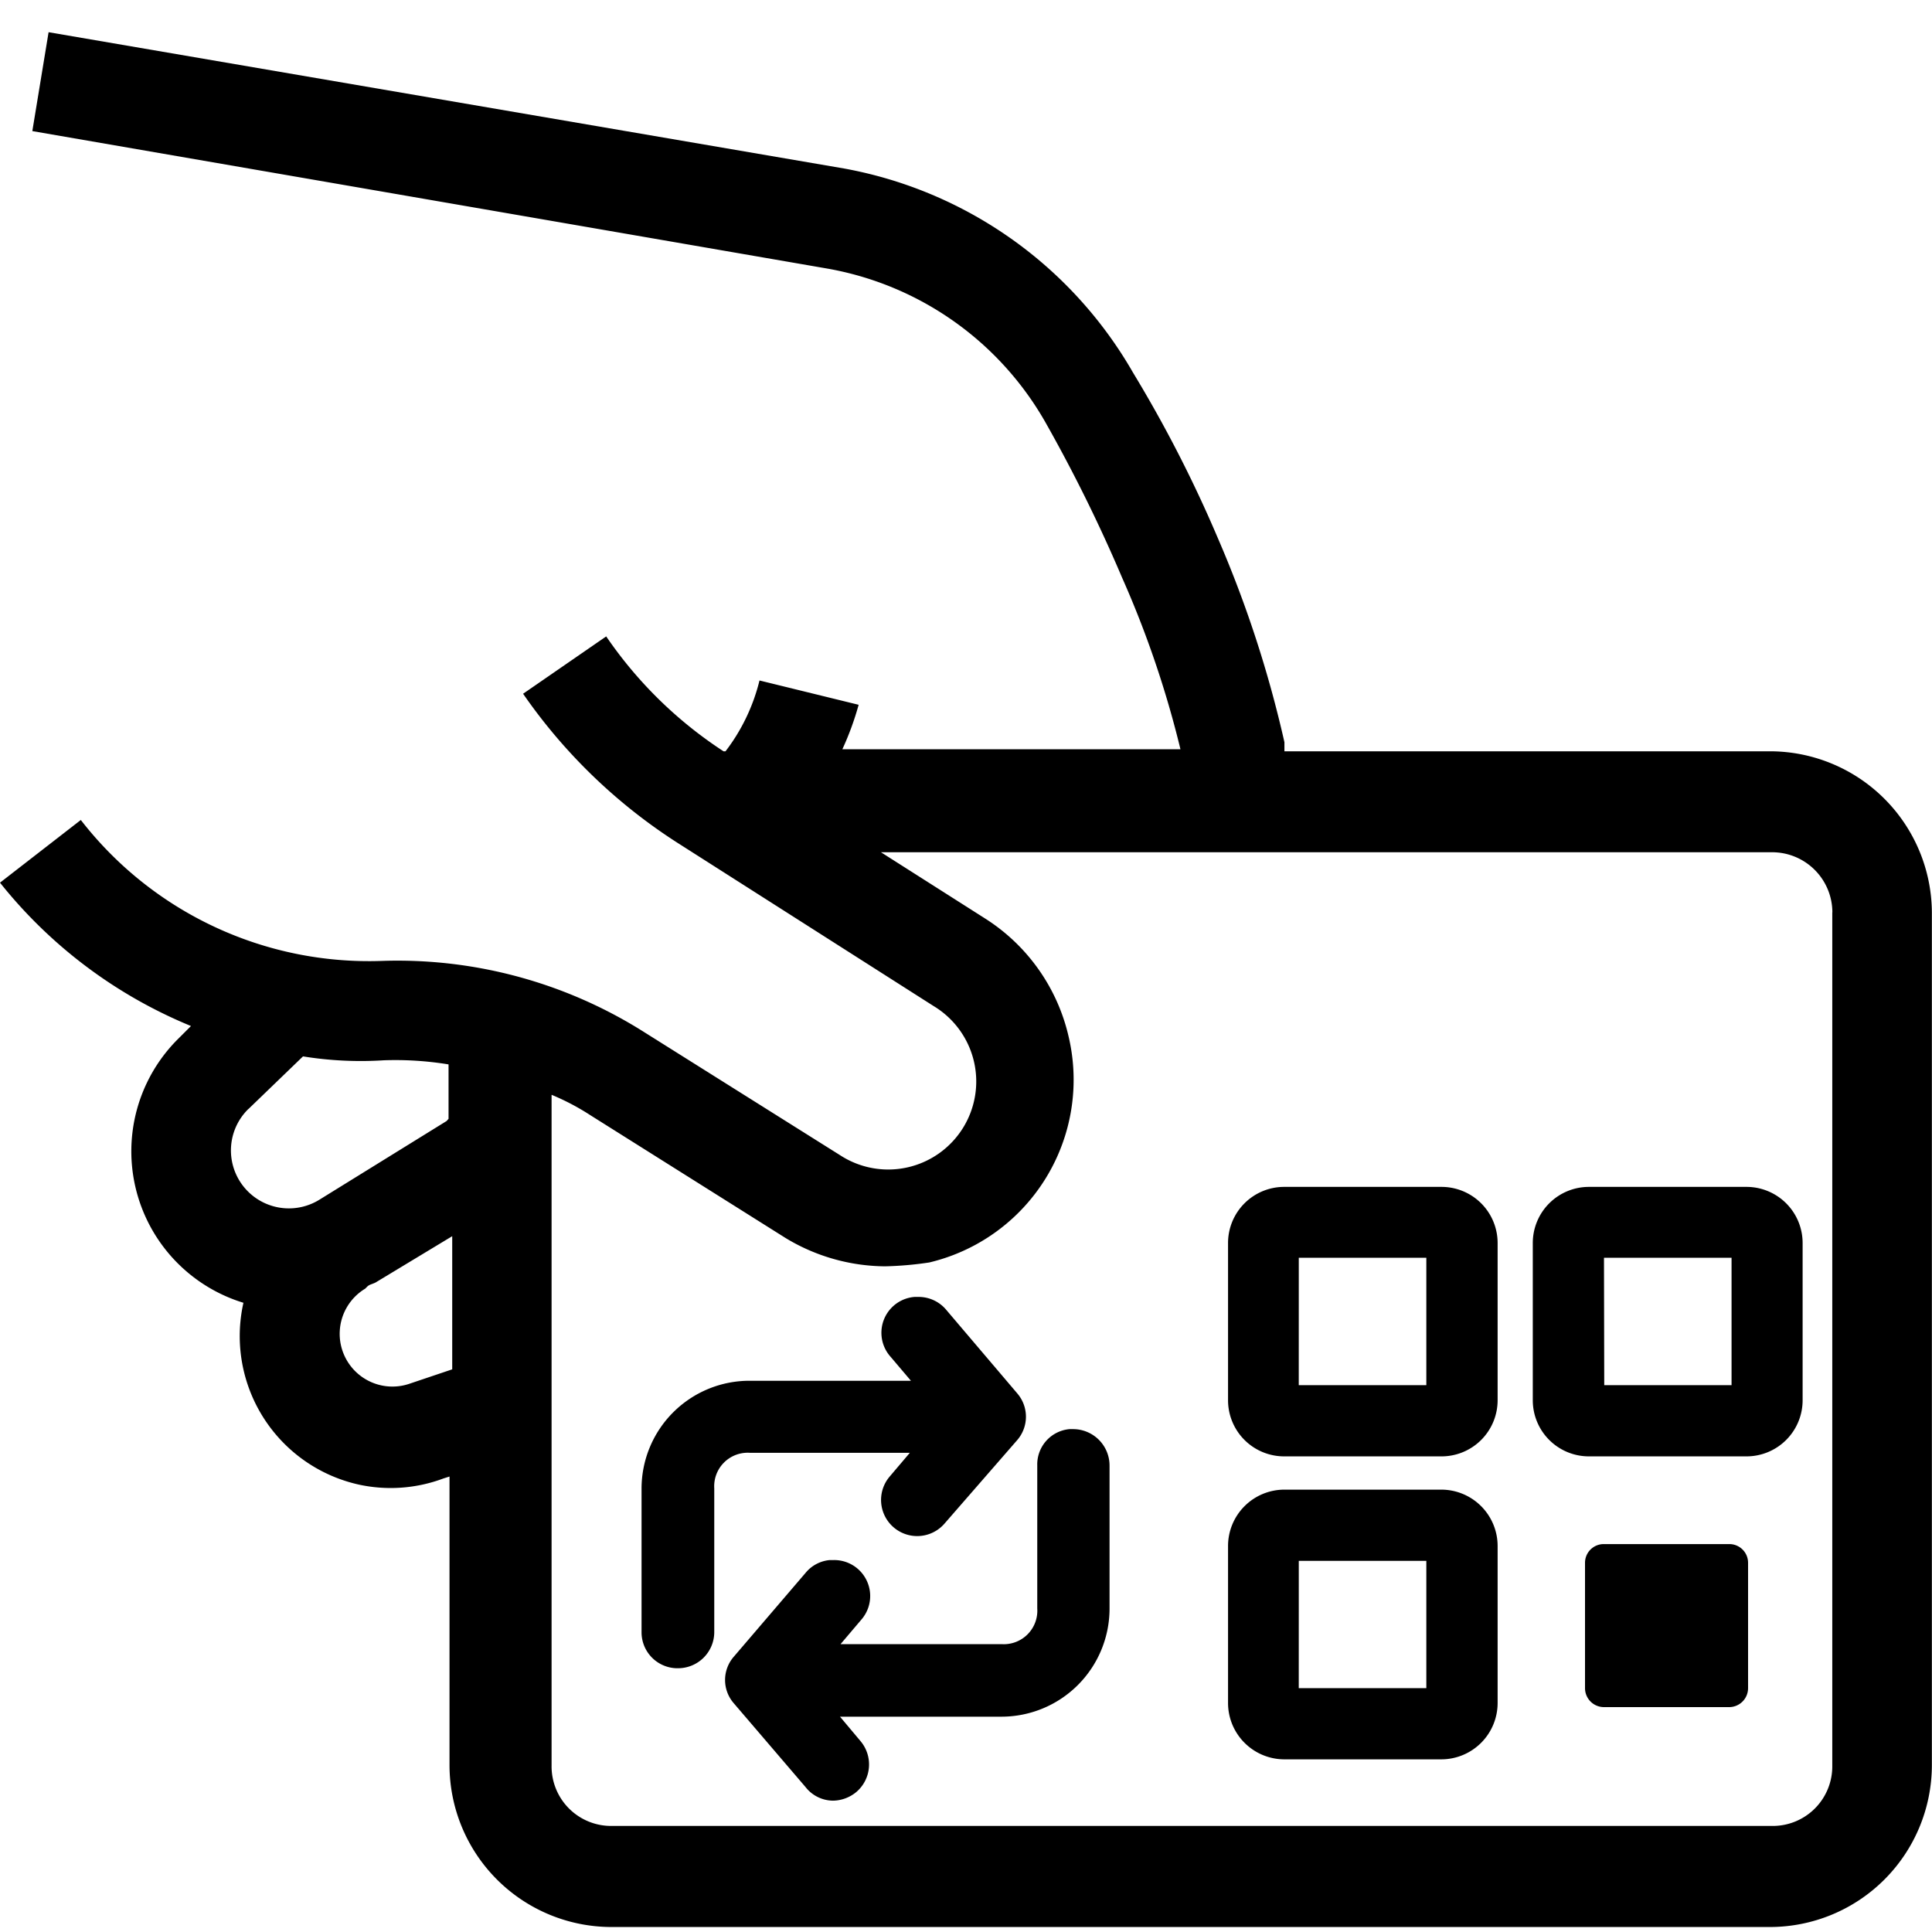 <svg xmlns="http://www.w3.org/2000/svg" xmlns:xlink="http://www.w3.org/1999/xlink" width="60" height="60" viewBox="0 0 60 60">
  <defs>
    <clipPath id="clip-path">
      <rect id="長方形_281" data-name="長方形 281" width="60" height="60" transform="translate(1028 2033)" fill="#fff"/>
    </clipPath>
  </defs>
  <g id="point-04" transform="translate(-1028 -2033)" clip-path="url(#clip-path)">
    <g id="point-04-2" data-name="point-04" transform="translate(1027.86 2033.22)">
      <path id="パス_369" data-name="パス 369" d="M33.331,69.808a1.094,1.094,0,0,1-.853-.423l-2.226-2.6a1.1,1.1,0,0,1,0-1.449l2.226-2.6a1.1,1.1,0,0,1,.755-.4h.121a1.117,1.117,0,0,1,.853,1.856l-.641.755h5a1.041,1.041,0,0,0,1.109-1.109V59.394a1.1,1.1,0,0,1,1-1.124h.121a1.132,1.132,0,0,1,1.124,1.139v4.445A3.358,3.358,0,0,1,38.568,67.2H33.549l.634.755a1.124,1.124,0,0,1-.128,1.585A1.155,1.155,0,0,1,33.331,69.808Z" transform="translate(-7.322 -14.107)"/>
      <path id="パス_370" data-name="パス 370" d="M27.642,64.361a1.117,1.117,0,0,1-1.1-1.132V58.784a3.351,3.351,0,0,1,3.366-3.351h5l-.641-.755a1.117,1.117,0,0,1,.755-1.849h.128a1.117,1.117,0,0,1,.86.408l2.2,2.588a1.109,1.109,0,0,1,0,1.449l-2.264,2.6a1.122,1.122,0,0,1-1.713-1.449l.641-.755H29.906A1.041,1.041,0,0,0,28.8,58.776v4.445a1.124,1.124,0,0,1-1.155,1.139Z" transform="translate(-6.478 -12.772)"/>
      <path id="パス_371" data-name="パス 371" d="M1.144,3.851,25.8,8.115A9.735,9.735,0,0,1,32.6,12.884a47.753,47.753,0,0,1,2.385,4.83A31.309,31.309,0,0,1,36.8,23.049H26.3a9.055,9.055,0,0,0,.506-1.381l-3.079-.755a5.939,5.939,0,0,1-1.056,2.2h-.06a13.017,13.017,0,0,1-3.645-3.569l-2.581,1.781a16.956,16.956,0,0,0,4.777,4.618l7.969,5.079a2.734,2.734,0,1,1-2.89,4.641l-6.09-3.826A14.338,14.338,0,0,0,12,29.622a11.319,11.319,0,0,1-9.35-4.377L.14,27.192a14.745,14.745,0,0,0,5.931,4.452l-.377.377A4.92,4.92,0,0,0,7.7,40.239a4.724,4.724,0,0,0,3.577,5.645,4.664,4.664,0,0,0,2.634-.189l.189-.06v8.972a5.033,5.033,0,0,0,5.018,5.018h36a5.033,5.033,0,0,0,5.018-5.018V28.112a5.033,5.033,0,0,0-5.018-5H40.029V22.83a35.792,35.792,0,0,0-2.068-6.339,40.222,40.222,0,0,0-2.634-5.139,13.04,13.04,0,0,0-8.972-6.339L1.649.78ZM7.86,34.217l1.69-1.63a11.229,11.229,0,0,0,2.513.121,10.248,10.248,0,0,1,2.007.128v1.69l-.06.068L10.056,37.04a1.8,1.8,0,0,1-2.2-2.822Zm5,8.535A1.638,1.638,0,0,1,11.482,39.8l.06-.06c.068-.068.128-.068.257-.128l2.385-1.441v4.135Zm44.183-14.64V54.607a1.849,1.849,0,0,1-1.887,1.879H19.149a1.849,1.849,0,0,1-1.879-1.879V33.78a7.433,7.433,0,0,1,1.192.626l6.082,3.826a6.037,6.037,0,0,0,3.079.875A10.776,10.776,0,0,0,29,38.987a5.833,5.833,0,0,0,4.324-7.026,5.909,5.909,0,0,0-2.573-3.645L27.5,26.248H55.122a1.871,1.871,0,0,1,1.924,1.864Z"/>
      <path id="パス_372" data-name="パス 372" d="M57.29,56.669h-4.86a1.743,1.743,0,0,1-1.751-1.751V50.051A1.743,1.743,0,0,1,52.431,48.3H57.3a1.743,1.743,0,0,1,1.751,1.751v4.867a1.743,1.743,0,0,1-1.758,1.751Zm-4.415-2.211h3.962V50.5H52.876Z" transform="translate(-12.401 -11.66)"/>
      <path id="パス_373" data-name="パス 373" d="M69.846,56.669H64.971a1.743,1.743,0,0,1-1.751-1.751V50.051A1.743,1.743,0,0,1,64.971,48.3h4.875A1.743,1.743,0,0,1,71.6,50.051v4.867a1.743,1.743,0,0,1-1.751,1.751Zm-4.407-2.211h3.954V50.5H65.431Z" transform="translate(-15.478 -11.66)"/>
      <path id="パス_374" data-name="パス 374" d="M69.845,68.063H65.959a.589.589,0,0,1-.589-.589V63.581A.581.581,0,0,1,65.959,63h3.886a.581.581,0,0,1,.589.581v3.894A.589.589,0,0,1,69.845,68.063Z" transform="translate(-16.006 -15.267)"/>
      <path id="パス_375" data-name="パス 375" d="M57.29,69.136h-4.86a1.751,1.751,0,0,1-1.751-1.758v-4.86a1.751,1.751,0,0,1,1.751-1.758H57.3a1.751,1.751,0,0,1,1.751,1.758v4.86a1.751,1.751,0,0,1-1.758,1.758Zm-4.415-2.211h3.962V62.971H52.876Z" transform="translate(-12.401 -14.718)"/>
    </g>
  </g>
</svg>
